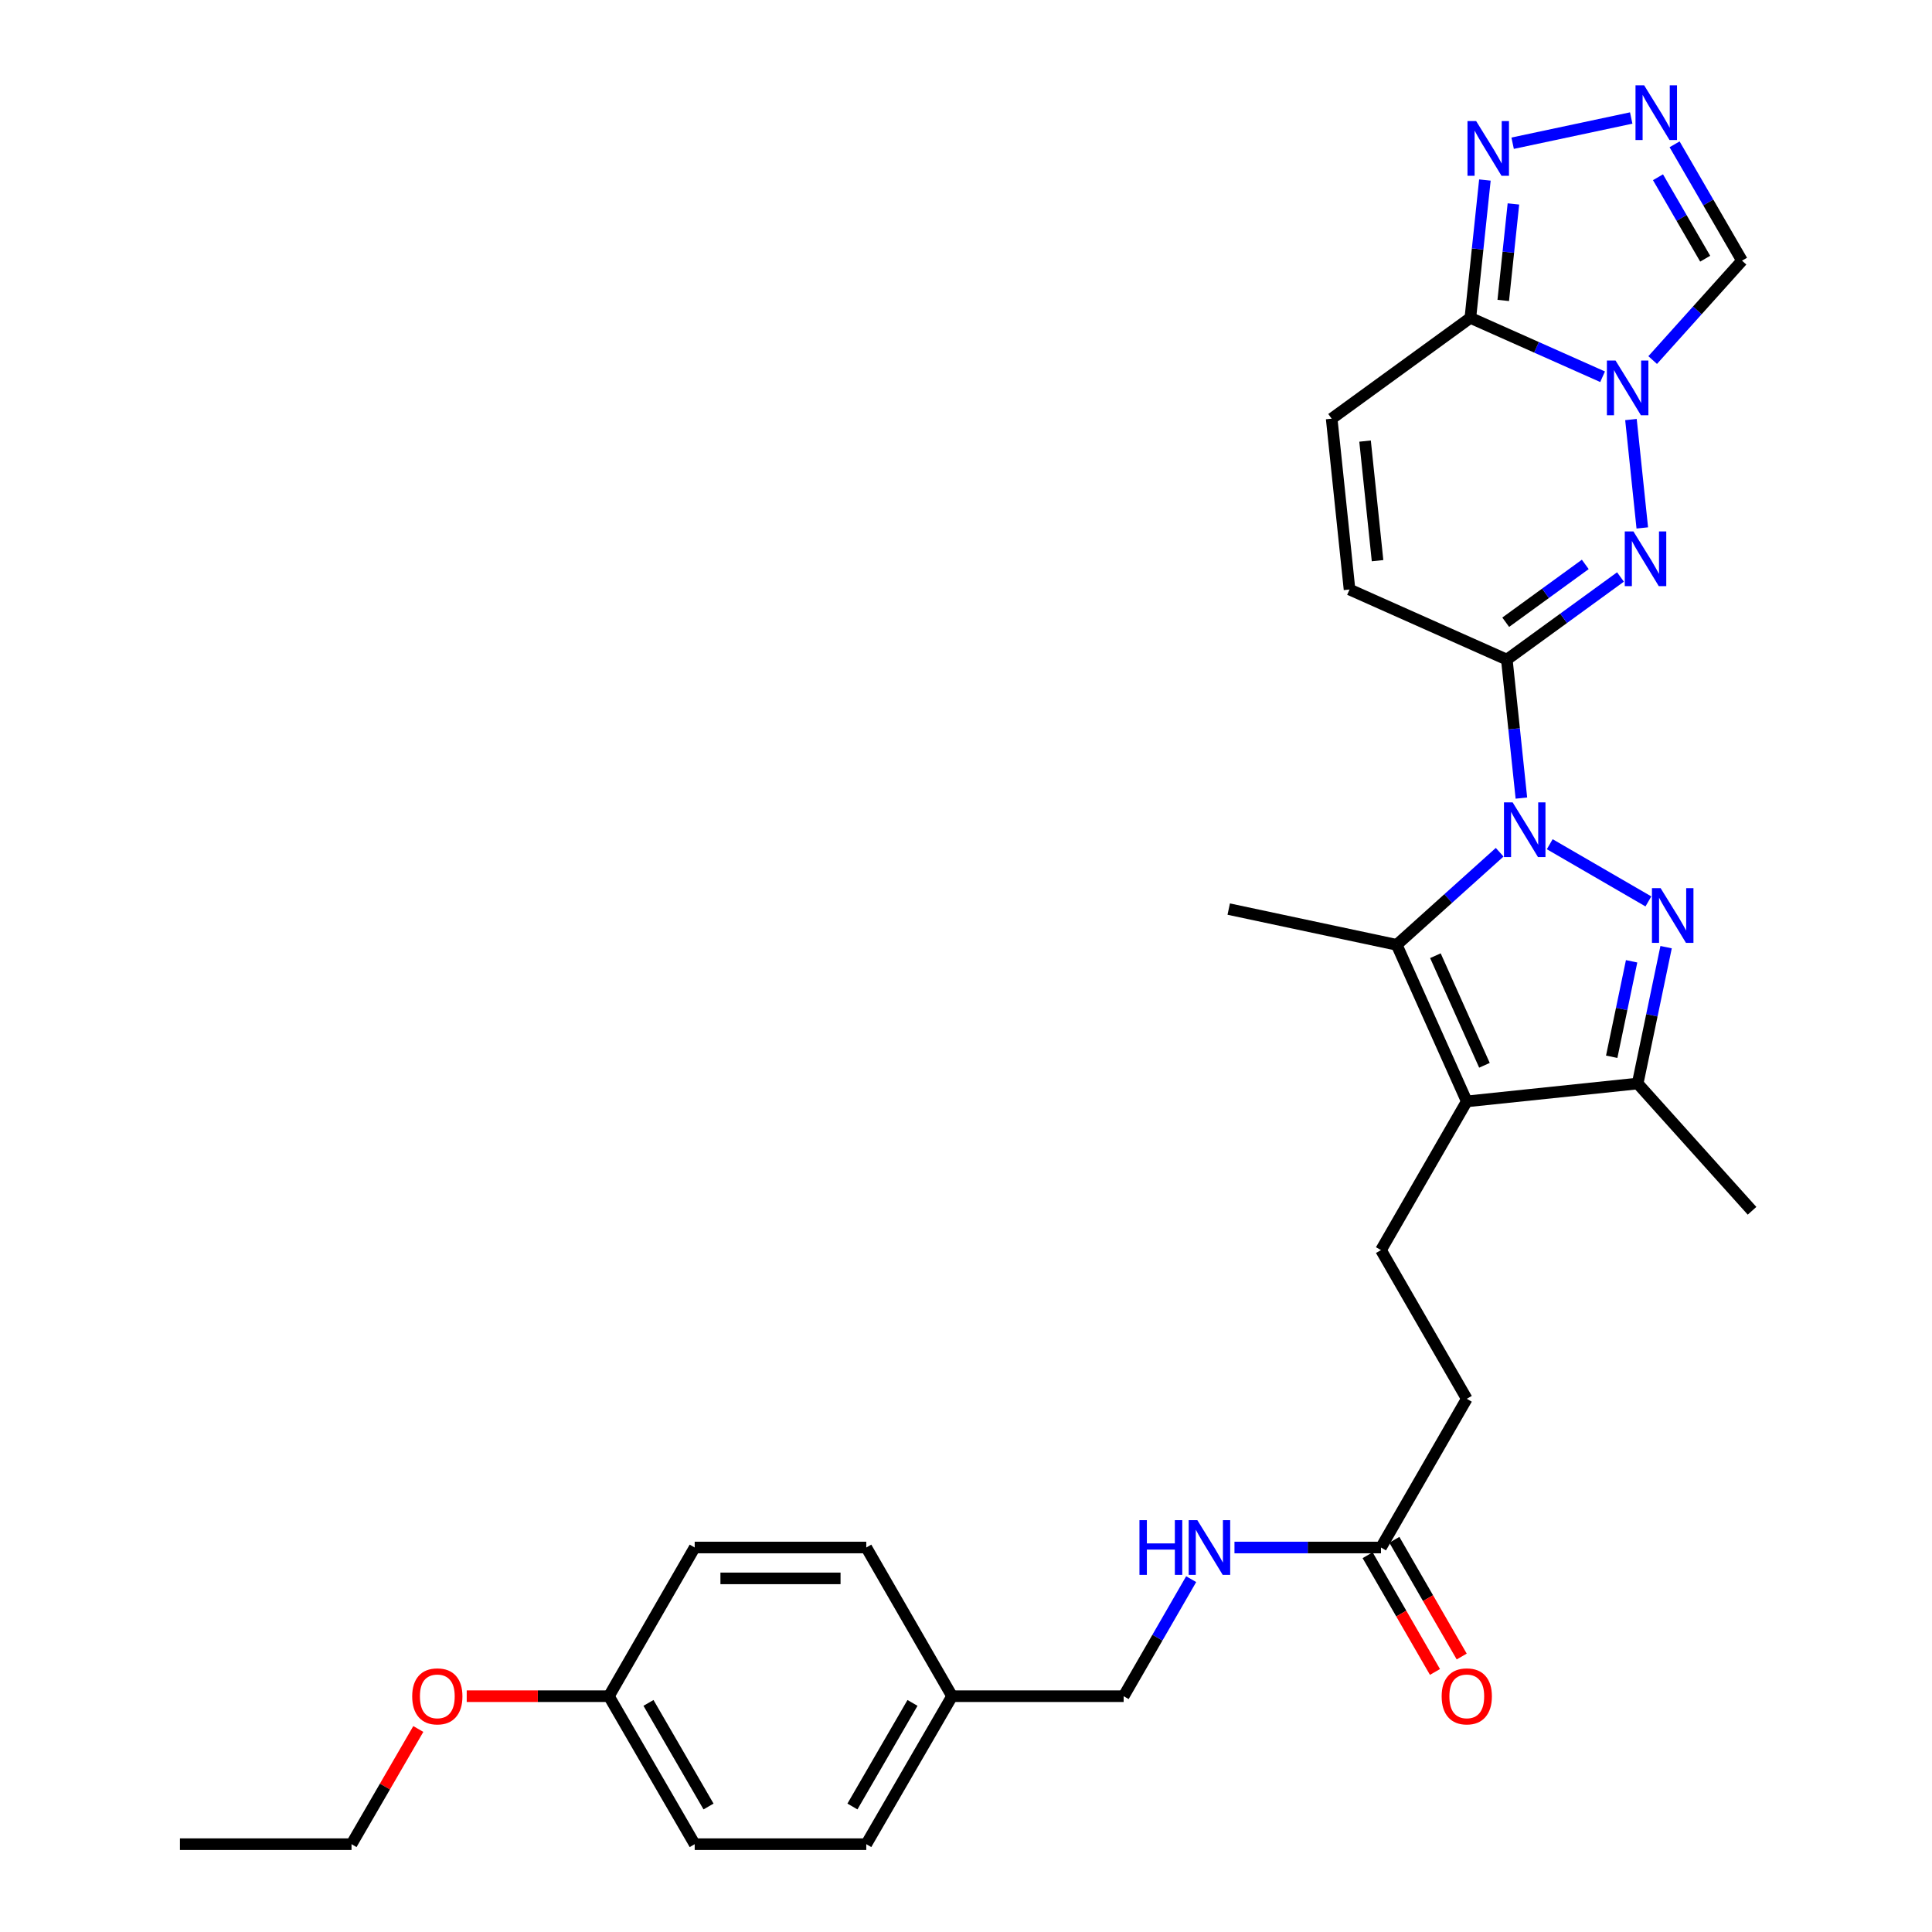 <?xml version='1.0' encoding='iso-8859-1'?>
<svg version='1.1' baseProfile='full'
              xmlns='http://www.w3.org/2000/svg'
                      xmlns:rdkit='http://www.rdkit.org/xml'
                      xmlns:xlink='http://www.w3.org/1999/xlink'
                  xml:space='preserve'
width='1000px' height='1000px' viewBox='0 0 1000 1000'>
<!-- END OF HEADER -->
<rect style='opacity:1.0;fill:#FFFFFF;stroke:none' width='1000' height='1000' x='0' y='0'> </rect>
<path class='bond-0' d='M 787.469,413.083 L 783.7,377.245' style='fill:none;fill-rule:evenodd;stroke:#0000FF;stroke-width:6px;stroke-linecap:butt;stroke-linejoin:miter;stroke-opacity:1' />
<path class='bond-0' d='M 783.7,377.245 L 779.931,341.408' style='fill:none;fill-rule:evenodd;stroke:#000000;stroke-width:6px;stroke-linecap:butt;stroke-linejoin:miter;stroke-opacity:1' />
<path class='bond-1' d='M 802.144,436.966 L 853.208,466.57' style='fill:none;fill-rule:evenodd;stroke:#0000FF;stroke-width:6px;stroke-linecap:butt;stroke-linejoin:miter;stroke-opacity:1' />
<path class='bond-4' d='M 776.223,441.119 L 749.58,465.082' style='fill:none;fill-rule:evenodd;stroke:#0000FF;stroke-width:6px;stroke-linecap:butt;stroke-linejoin:miter;stroke-opacity:1' />
<path class='bond-4' d='M 749.58,465.082 L 722.937,489.044' style='fill:none;fill-rule:evenodd;stroke:#000000;stroke-width:6px;stroke-linecap:butt;stroke-linejoin:miter;stroke-opacity:1' />
<path class='bond-3' d='M 779.931,341.408 L 809.345,320.026' style='fill:none;fill-rule:evenodd;stroke:#000000;stroke-width:6px;stroke-linecap:butt;stroke-linejoin:miter;stroke-opacity:1' />
<path class='bond-3' d='M 809.345,320.026 L 838.758,298.645' style='fill:none;fill-rule:evenodd;stroke:#0000FF;stroke-width:6px;stroke-linecap:butt;stroke-linejoin:miter;stroke-opacity:1' />
<path class='bond-3' d='M 779.359,322.068 L 799.948,307.101' style='fill:none;fill-rule:evenodd;stroke:#000000;stroke-width:6px;stroke-linecap:butt;stroke-linejoin:miter;stroke-opacity:1' />
<path class='bond-3' d='M 799.948,307.101 L 820.538,292.134' style='fill:none;fill-rule:evenodd;stroke:#0000FF;stroke-width:6px;stroke-linecap:butt;stroke-linejoin:miter;stroke-opacity:1' />
<path class='bond-11' d='M 779.931,341.408 L 698.514,305.133' style='fill:none;fill-rule:evenodd;stroke:#000000;stroke-width:6px;stroke-linecap:butt;stroke-linejoin:miter;stroke-opacity:1' />
<path class='bond-7' d='M 862.371,490.244 L 855.011,525.536' style='fill:none;fill-rule:evenodd;stroke:#0000FF;stroke-width:6px;stroke-linecap:butt;stroke-linejoin:miter;stroke-opacity:1' />
<path class='bond-7' d='M 855.011,525.536 L 847.65,560.829' style='fill:none;fill-rule:evenodd;stroke:#000000;stroke-width:6px;stroke-linecap:butt;stroke-linejoin:miter;stroke-opacity:1' />
<path class='bond-7' d='M 844.52,497.569 L 839.368,522.274' style='fill:none;fill-rule:evenodd;stroke:#0000FF;stroke-width:6px;stroke-linecap:butt;stroke-linejoin:miter;stroke-opacity:1' />
<path class='bond-7' d='M 839.368,522.274 L 834.215,546.978' style='fill:none;fill-rule:evenodd;stroke:#000000;stroke-width:6px;stroke-linecap:butt;stroke-linejoin:miter;stroke-opacity:1' />
<path class='bond-2' d='M 844.179,217.159 L 850.046,273.253' style='fill:none;fill-rule:evenodd;stroke:#0000FF;stroke-width:6px;stroke-linecap:butt;stroke-linejoin:miter;stroke-opacity:1' />
<path class='bond-10' d='M 855.42,186.365 L 878.541,160.643' style='fill:none;fill-rule:evenodd;stroke:#0000FF;stroke-width:6px;stroke-linecap:butt;stroke-linejoin:miter;stroke-opacity:1' />
<path class='bond-10' d='M 878.541,160.643 L 901.662,134.921' style='fill:none;fill-rule:evenodd;stroke:#000000;stroke-width:6px;stroke-linecap:butt;stroke-linejoin:miter;stroke-opacity:1' />
<path class='bond-31' d='M 829.498,195.002 L 795.278,179.765' style='fill:none;fill-rule:evenodd;stroke:#0000FF;stroke-width:6px;stroke-linecap:butt;stroke-linejoin:miter;stroke-opacity:1' />
<path class='bond-31' d='M 795.278,179.765 L 761.057,164.529' style='fill:none;fill-rule:evenodd;stroke:#000000;stroke-width:6px;stroke-linecap:butt;stroke-linejoin:miter;stroke-opacity:1' />
<path class='bond-5' d='M 722.937,489.044 L 759.202,570.079' style='fill:none;fill-rule:evenodd;stroke:#000000;stroke-width:6px;stroke-linecap:butt;stroke-linejoin:miter;stroke-opacity:1' />
<path class='bond-5' d='M 742.962,494.672 L 768.348,551.396' style='fill:none;fill-rule:evenodd;stroke:#000000;stroke-width:6px;stroke-linecap:butt;stroke-linejoin:miter;stroke-opacity:1' />
<path class='bond-18' d='M 722.937,489.044 L 635.988,470.543' style='fill:none;fill-rule:evenodd;stroke:#000000;stroke-width:6px;stroke-linecap:butt;stroke-linejoin:miter;stroke-opacity:1' />
<path class='bond-13' d='M 759.202,570.079 L 714.796,647.049' style='fill:none;fill-rule:evenodd;stroke:#000000;stroke-width:6px;stroke-linecap:butt;stroke-linejoin:miter;stroke-opacity:1' />
<path class='bond-30' d='M 759.202,570.079 L 847.65,560.829' style='fill:none;fill-rule:evenodd;stroke:#000000;stroke-width:6px;stroke-linecap:butt;stroke-linejoin:miter;stroke-opacity:1' />
<path class='bond-6' d='M 761.057,164.529 L 689.272,216.703' style='fill:none;fill-rule:evenodd;stroke:#000000;stroke-width:6px;stroke-linecap:butt;stroke-linejoin:miter;stroke-opacity:1' />
<path class='bond-9' d='M 761.057,164.529 L 764.82,128.855' style='fill:none;fill-rule:evenodd;stroke:#000000;stroke-width:6px;stroke-linecap:butt;stroke-linejoin:miter;stroke-opacity:1' />
<path class='bond-9' d='M 764.82,128.855 L 768.582,93.182' style='fill:none;fill-rule:evenodd;stroke:#0000FF;stroke-width:6px;stroke-linecap:butt;stroke-linejoin:miter;stroke-opacity:1' />
<path class='bond-9' d='M 778.078,155.503 L 780.711,130.531' style='fill:none;fill-rule:evenodd;stroke:#000000;stroke-width:6px;stroke-linecap:butt;stroke-linejoin:miter;stroke-opacity:1' />
<path class='bond-9' d='M 780.711,130.531 L 783.345,105.56' style='fill:none;fill-rule:evenodd;stroke:#0000FF;stroke-width:6px;stroke-linecap:butt;stroke-linejoin:miter;stroke-opacity:1' />
<path class='bond-24' d='M 847.65,560.829 L 906.856,626.701' style='fill:none;fill-rule:evenodd;stroke:#000000;stroke-width:6px;stroke-linecap:butt;stroke-linejoin:miter;stroke-opacity:1' />
<path class='bond-8' d='M 866.762,74.698 L 884.212,104.81' style='fill:none;fill-rule:evenodd;stroke:#0000FF;stroke-width:6px;stroke-linecap:butt;stroke-linejoin:miter;stroke-opacity:1' />
<path class='bond-8' d='M 884.212,104.81 L 901.662,134.921' style='fill:none;fill-rule:evenodd;stroke:#000000;stroke-width:6px;stroke-linecap:butt;stroke-linejoin:miter;stroke-opacity:1' />
<path class='bond-8' d='M 858.171,91.744 L 870.386,112.822' style='fill:none;fill-rule:evenodd;stroke:#0000FF;stroke-width:6px;stroke-linecap:butt;stroke-linejoin:miter;stroke-opacity:1' />
<path class='bond-8' d='M 870.386,112.822 L 882.601,133.9' style='fill:none;fill-rule:evenodd;stroke:#000000;stroke-width:6px;stroke-linecap:butt;stroke-linejoin:miter;stroke-opacity:1' />
<path class='bond-32' d='M 844.311,61.081 L 782.939,74.131' style='fill:none;fill-rule:evenodd;stroke:#0000FF;stroke-width:6px;stroke-linecap:butt;stroke-linejoin:miter;stroke-opacity:1' />
<path class='bond-12' d='M 698.514,305.133 L 689.272,216.703' style='fill:none;fill-rule:evenodd;stroke:#000000;stroke-width:6px;stroke-linecap:butt;stroke-linejoin:miter;stroke-opacity:1' />
<path class='bond-12' d='M 713.021,290.208 L 706.552,228.306' style='fill:none;fill-rule:evenodd;stroke:#000000;stroke-width:6px;stroke-linecap:butt;stroke-linejoin:miter;stroke-opacity:1' />
<path class='bond-17' d='M 714.796,647.049 L 759.202,724.018' style='fill:none;fill-rule:evenodd;stroke:#000000;stroke-width:6px;stroke-linecap:butt;stroke-linejoin:miter;stroke-opacity:1' />
<path class='bond-14' d='M 714.796,800.988 L 759.202,724.018' style='fill:none;fill-rule:evenodd;stroke:#000000;stroke-width:6px;stroke-linecap:butt;stroke-linejoin:miter;stroke-opacity:1' />
<path class='bond-15' d='M 714.796,800.988 L 676.878,800.988' style='fill:none;fill-rule:evenodd;stroke:#000000;stroke-width:6px;stroke-linecap:butt;stroke-linejoin:miter;stroke-opacity:1' />
<path class='bond-15' d='M 676.878,800.988 L 638.961,800.988' style='fill:none;fill-rule:evenodd;stroke:#0000FF;stroke-width:6px;stroke-linecap:butt;stroke-linejoin:miter;stroke-opacity:1' />
<path class='bond-16' d='M 707.875,804.981 L 725.306,835.191' style='fill:none;fill-rule:evenodd;stroke:#000000;stroke-width:6px;stroke-linecap:butt;stroke-linejoin:miter;stroke-opacity:1' />
<path class='bond-16' d='M 725.306,835.191 L 742.737,865.401' style='fill:none;fill-rule:evenodd;stroke:#FF0000;stroke-width:6px;stroke-linecap:butt;stroke-linejoin:miter;stroke-opacity:1' />
<path class='bond-16' d='M 721.716,796.995 L 739.147,827.205' style='fill:none;fill-rule:evenodd;stroke:#000000;stroke-width:6px;stroke-linecap:butt;stroke-linejoin:miter;stroke-opacity:1' />
<path class='bond-16' d='M 739.147,827.205 L 756.578,857.414' style='fill:none;fill-rule:evenodd;stroke:#FF0000;stroke-width:6px;stroke-linecap:butt;stroke-linejoin:miter;stroke-opacity:1' />
<path class='bond-19' d='M 616.549,817.369 L 599.072,847.659' style='fill:none;fill-rule:evenodd;stroke:#0000FF;stroke-width:6px;stroke-linecap:butt;stroke-linejoin:miter;stroke-opacity:1' />
<path class='bond-19' d='M 599.072,847.659 L 581.595,877.949' style='fill:none;fill-rule:evenodd;stroke:#000000;stroke-width:6px;stroke-linecap:butt;stroke-linejoin:miter;stroke-opacity:1' />
<path class='bond-20' d='M 581.595,877.949 L 492.791,877.949' style='fill:none;fill-rule:evenodd;stroke:#000000;stroke-width:6px;stroke-linecap:butt;stroke-linejoin:miter;stroke-opacity:1' />
<path class='bond-22' d='M 492.791,877.949 L 448.385,800.988' style='fill:none;fill-rule:evenodd;stroke:#000000;stroke-width:6px;stroke-linecap:butt;stroke-linejoin:miter;stroke-opacity:1' />
<path class='bond-23' d='M 492.791,877.949 L 448.385,954.545' style='fill:none;fill-rule:evenodd;stroke:#000000;stroke-width:6px;stroke-linecap:butt;stroke-linejoin:miter;stroke-opacity:1' />
<path class='bond-23' d='M 472.306,881.424 L 441.221,935.041' style='fill:none;fill-rule:evenodd;stroke:#000000;stroke-width:6px;stroke-linecap:butt;stroke-linejoin:miter;stroke-opacity:1' />
<path class='bond-21' d='M 315.166,877.949 L 359.573,954.545' style='fill:none;fill-rule:evenodd;stroke:#000000;stroke-width:6px;stroke-linecap:butt;stroke-linejoin:miter;stroke-opacity:1' />
<path class='bond-21' d='M 335.652,881.424 L 366.736,935.041' style='fill:none;fill-rule:evenodd;stroke:#000000;stroke-width:6px;stroke-linecap:butt;stroke-linejoin:miter;stroke-opacity:1' />
<path class='bond-27' d='M 315.166,877.949 L 278.37,877.949' style='fill:none;fill-rule:evenodd;stroke:#000000;stroke-width:6px;stroke-linecap:butt;stroke-linejoin:miter;stroke-opacity:1' />
<path class='bond-27' d='M 278.37,877.949 L 241.574,877.949' style='fill:none;fill-rule:evenodd;stroke:#FF0000;stroke-width:6px;stroke-linecap:butt;stroke-linejoin:miter;stroke-opacity:1' />
<path class='bond-33' d='M 315.166,877.949 L 359.573,800.988' style='fill:none;fill-rule:evenodd;stroke:#000000;stroke-width:6px;stroke-linecap:butt;stroke-linejoin:miter;stroke-opacity:1' />
<path class='bond-25' d='M 448.385,800.988 L 359.573,800.988' style='fill:none;fill-rule:evenodd;stroke:#000000;stroke-width:6px;stroke-linecap:butt;stroke-linejoin:miter;stroke-opacity:1' />
<path class='bond-25' d='M 435.063,816.968 L 372.895,816.968' style='fill:none;fill-rule:evenodd;stroke:#000000;stroke-width:6px;stroke-linecap:butt;stroke-linejoin:miter;stroke-opacity:1' />
<path class='bond-26' d='M 448.385,954.545 L 359.573,954.545' style='fill:none;fill-rule:evenodd;stroke:#000000;stroke-width:6px;stroke-linecap:butt;stroke-linejoin:miter;stroke-opacity:1' />
<path class='bond-28' d='M 216.514,894.922 L 199.231,924.734' style='fill:none;fill-rule:evenodd;stroke:#FF0000;stroke-width:6px;stroke-linecap:butt;stroke-linejoin:miter;stroke-opacity:1' />
<path class='bond-28' d='M 199.231,924.734 L 181.948,954.545' style='fill:none;fill-rule:evenodd;stroke:#000000;stroke-width:6px;stroke-linecap:butt;stroke-linejoin:miter;stroke-opacity:1' />
<path class='bond-29' d='M 181.948,954.545 L 93.144,954.545' style='fill:none;fill-rule:evenodd;stroke:#000000;stroke-width:6px;stroke-linecap:butt;stroke-linejoin:miter;stroke-opacity:1' />
<path  class='atom-0' d='M 782.931 415.297
L 792.211 430.297
Q 793.131 431.777, 794.611 434.457
Q 796.091 437.137, 796.171 437.297
L 796.171 415.297
L 799.931 415.297
L 799.931 443.617
L 796.051 443.617
L 786.091 427.217
Q 784.931 425.297, 783.691 423.097
Q 782.491 420.897, 782.131 420.217
L 782.131 443.617
L 778.451 443.617
L 778.451 415.297
L 782.931 415.297
' fill='#0000FF'/>
<path  class='atom-2' d='M 859.528 459.703
L 868.808 474.703
Q 869.728 476.183, 871.208 478.863
Q 872.688 481.543, 872.768 481.703
L 872.768 459.703
L 876.528 459.703
L 876.528 488.023
L 872.648 488.023
L 862.688 471.623
Q 861.528 469.703, 860.288 467.503
Q 859.088 465.303, 858.728 464.623
L 858.728 488.023
L 855.048 488.023
L 855.048 459.703
L 859.528 459.703
' fill='#0000FF'/>
<path  class='atom-3' d='M 836.206 186.616
L 845.486 201.616
Q 846.406 203.096, 847.886 205.776
Q 849.366 208.456, 849.446 208.616
L 849.446 186.616
L 853.206 186.616
L 853.206 214.936
L 849.326 214.936
L 839.366 198.536
Q 838.206 196.616, 836.966 194.416
Q 835.766 192.216, 835.406 191.536
L 835.406 214.936
L 831.726 214.936
L 831.726 186.616
L 836.206 186.616
' fill='#0000FF'/>
<path  class='atom-4' d='M 845.456 275.065
L 854.736 290.065
Q 855.656 291.545, 857.136 294.225
Q 858.616 296.905, 858.696 297.065
L 858.696 275.065
L 862.456 275.065
L 862.456 303.385
L 858.576 303.385
L 848.616 286.985
Q 847.456 285.065, 846.216 282.865
Q 845.016 280.665, 844.656 279.985
L 844.656 303.385
L 840.976 303.385
L 840.976 275.065
L 845.456 275.065
' fill='#0000FF'/>
<path  class='atom-9' d='M 851.014 44.165
L 860.294 59.165
Q 861.214 60.645, 862.694 63.325
Q 864.174 66.005, 864.254 66.165
L 864.254 44.165
L 868.014 44.165
L 868.014 72.485
L 864.134 72.485
L 854.174 56.085
Q 853.014 54.165, 851.774 51.965
Q 850.574 49.765, 850.214 49.085
L 850.214 72.485
L 846.534 72.485
L 846.534 44.165
L 851.014 44.165
' fill='#0000FF'/>
<path  class='atom-10' d='M 764.048 62.657
L 773.328 77.657
Q 774.248 79.137, 775.728 81.817
Q 777.208 84.497, 777.288 84.657
L 777.288 62.657
L 781.048 62.657
L 781.048 90.977
L 777.168 90.977
L 767.208 74.577
Q 766.048 72.657, 764.808 70.457
Q 763.608 68.257, 763.248 67.577
L 763.248 90.977
L 759.568 90.977
L 759.568 62.657
L 764.048 62.657
' fill='#0000FF'/>
<path  class='atom-16' d='M 589.781 786.828
L 593.621 786.828
L 593.621 798.868
L 608.101 798.868
L 608.101 786.828
L 611.941 786.828
L 611.941 815.148
L 608.101 815.148
L 608.101 802.068
L 593.621 802.068
L 593.621 815.148
L 589.781 815.148
L 589.781 786.828
' fill='#0000FF'/>
<path  class='atom-16' d='M 619.741 786.828
L 629.021 801.828
Q 629.941 803.308, 631.421 805.988
Q 632.901 808.668, 632.981 808.828
L 632.981 786.828
L 636.741 786.828
L 636.741 815.148
L 632.861 815.148
L 622.901 798.748
Q 621.741 796.828, 620.501 794.628
Q 619.301 792.428, 618.941 791.748
L 618.941 815.148
L 615.261 815.148
L 615.261 786.828
L 619.741 786.828
' fill='#0000FF'/>
<path  class='atom-17' d='M 746.202 878.029
Q 746.202 871.229, 749.562 867.429
Q 752.922 863.629, 759.202 863.629
Q 765.482 863.629, 768.842 867.429
Q 772.202 871.229, 772.202 878.029
Q 772.202 884.909, 768.802 888.829
Q 765.402 892.709, 759.202 892.709
Q 752.962 892.709, 749.562 888.829
Q 746.202 884.949, 746.202 878.029
M 759.202 889.509
Q 763.522 889.509, 765.842 886.629
Q 768.202 883.709, 768.202 878.029
Q 768.202 872.469, 765.842 869.669
Q 763.522 866.829, 759.202 866.829
Q 754.882 866.829, 752.522 869.629
Q 750.202 872.429, 750.202 878.029
Q 750.202 883.749, 752.522 886.629
Q 754.882 889.509, 759.202 889.509
' fill='#FF0000'/>
<path  class='atom-28' d='M 213.354 878.029
Q 213.354 871.229, 216.714 867.429
Q 220.074 863.629, 226.354 863.629
Q 232.634 863.629, 235.994 867.429
Q 239.354 871.229, 239.354 878.029
Q 239.354 884.909, 235.954 888.829
Q 232.554 892.709, 226.354 892.709
Q 220.114 892.709, 216.714 888.829
Q 213.354 884.949, 213.354 878.029
M 226.354 889.509
Q 230.674 889.509, 232.994 886.629
Q 235.354 883.709, 235.354 878.029
Q 235.354 872.469, 232.994 869.669
Q 230.674 866.829, 226.354 866.829
Q 222.034 866.829, 219.674 869.629
Q 217.354 872.429, 217.354 878.029
Q 217.354 883.749, 219.674 886.629
Q 222.034 889.509, 226.354 889.509
' fill='#FF0000'/>
</svg>
